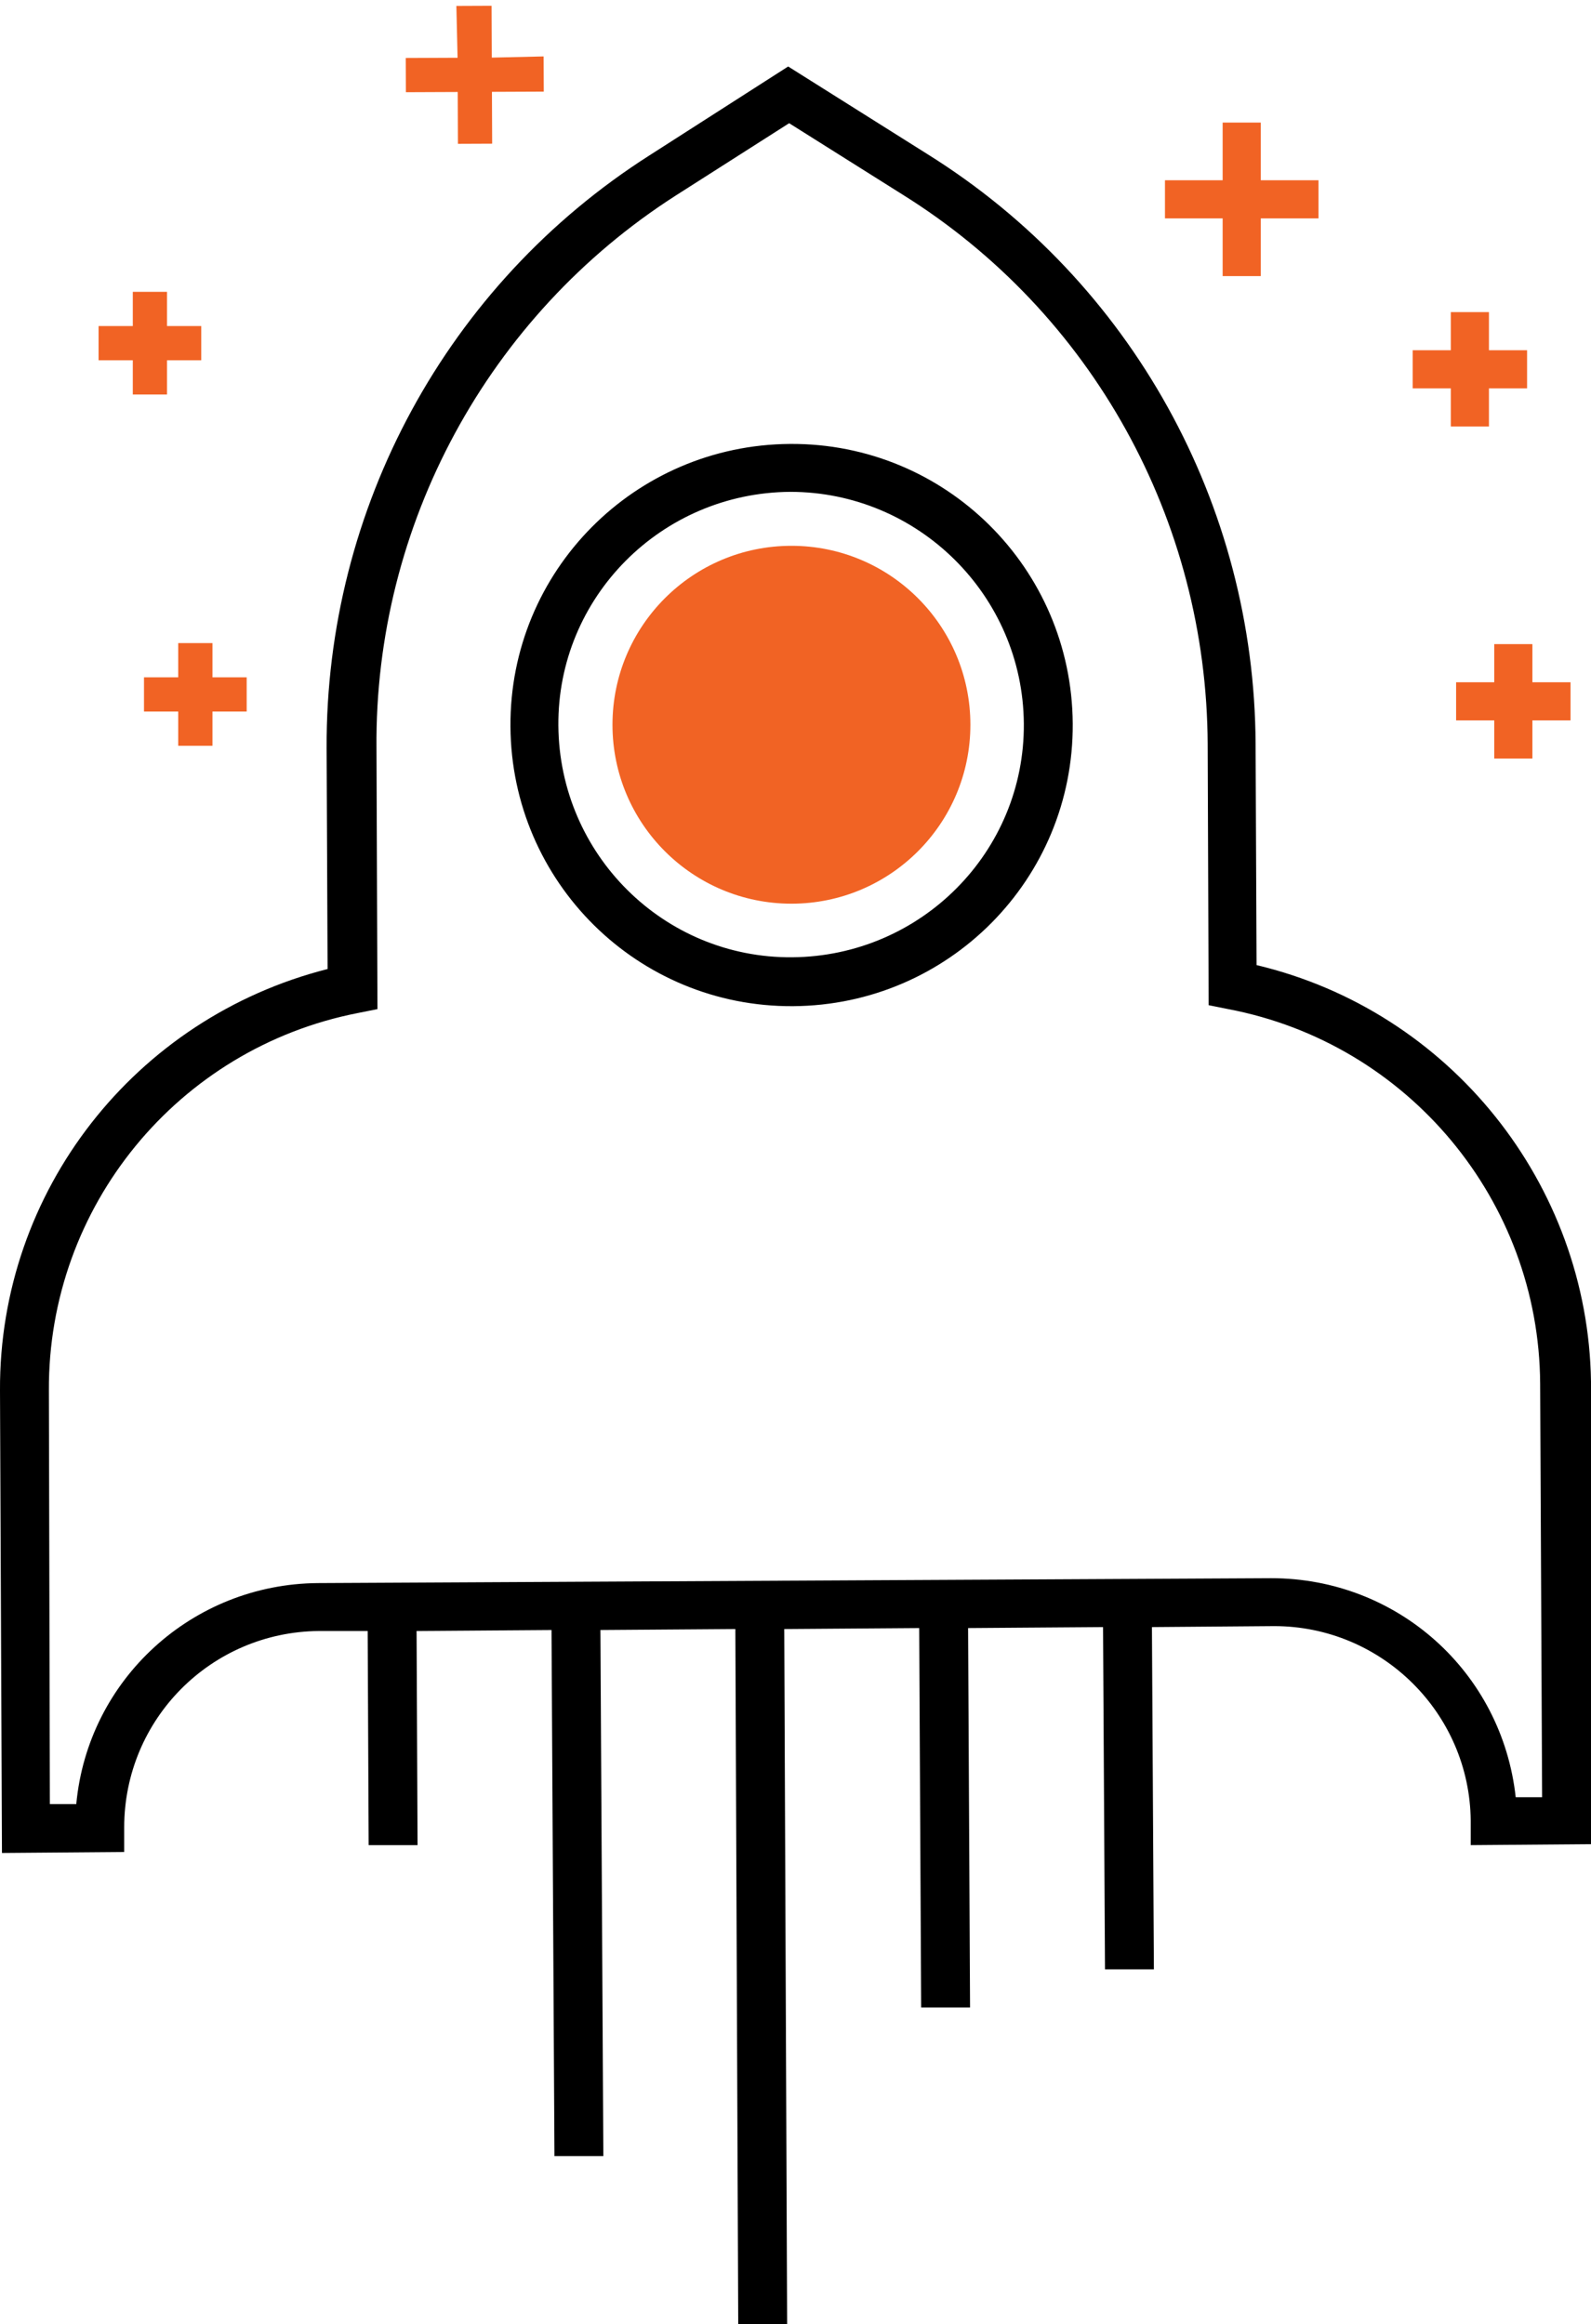 <svg id="equD1dZ25Be1" xmlns="http://www.w3.org/2000/svg" xmlns:xlink="http://www.w3.org/1999/xlink" viewBox="0 0 162.7 237.7" shape-rendering="geometricPrecision" text-rendering="geometricPrecision"><style><![CDATA[#equD1dZ25Be8_tr {animation: equD1dZ25Be8_tr__tr 10000ms linear infinite normal forwards}@keyframes equD1dZ25Be8_tr__tr { 0% {transform: translate(48.55px,7.65px) rotate(359.759deg)} 21% {transform: translate(48.55px,7.65px) rotate(359.759deg)} 26% {transform: translate(48.55px,7.65px) rotate(449.759deg)} 100% {transform: translate(48.55px,7.65px) rotate(449.759deg)}} #equD1dZ25Be9_tr {animation: equD1dZ25Be9_tr__tr 10000ms linear infinite normal forwards}@keyframes equD1dZ25Be9_tr__tr { 0% {transform: translate(19.976px,71.019px) rotate(0deg)} 60% {transform: translate(19.976px,71.019px) rotate(0deg)} 65% {transform: translate(19.976px,71.019px) rotate(-90deg)} 100% {transform: translate(19.976px,71.019px) rotate(-90deg)}} #equD1dZ25Be11_tr {animation: equD1dZ25Be11_tr__tr 10000ms linear infinite normal forwards}@keyframes equD1dZ25Be11_tr__tr { 0% {transform: translate(150.313px,37.769px) rotate(0deg)} 80% {transform: translate(150.313px,37.769px) rotate(0deg)} 85% {transform: translate(150.313px,37.769px) rotate(-90deg)} 100% {transform: translate(150.313px,37.769px) rotate(-90deg)}} #equD1dZ25Be13_tr {animation: equD1dZ25Be13_tr__tr 10000ms linear infinite normal forwards}@keyframes equD1dZ25Be13_tr__tr { 0% {transform: translate(126.982px,20.385px) rotate(0deg)} 41% {transform: translate(126.982px,20.385px) rotate(0deg)} 46% {transform: translate(126.982px,20.385px) rotate(-90deg)} 100% {transform: translate(126.982px,20.385px) rotate(-90deg)}} #equD1dZ25Be15_tr {animation: equD1dZ25Be15_tr__tr 10000ms linear infinite normal forwards}@keyframes equD1dZ25Be15_tr__tr { 0% {transform: translate(154.756px,71.724px) rotate(0deg)} 5% {transform: translate(154.756px,71.724px) rotate(90deg)} 100% {transform: translate(154.756px,71.724px) rotate(90deg)}}]]></style><g id="equD1dZ25Be2" transform="matrix(1 0 0 1 350.534 491.219)"><circle id="equD1dZ25Be3" r="18.3" transform="matrix(1 0 0 1 -269.6 -417.1)" fill="rgb(241,99,36)" stroke="none" stroke-width="1"/></g><path id="equD1dZ25Be4" d="M80.8,45.4C64.9,45.5,52.1,58.4,52.2,74.3C52.3,90.2,65.2,103,81.1,102.9C97,102.8,109.8,89.9,109.7,74C109.6,58.1,96.7,45.3,80.8,45.4ZM104.7,74C104.8,87.1,94.2,97.8,81,97.9C67.9,98,57.2,87.4,57.1,74.2C57,61.1,67.6,50.4,80.8,50.3C93.9,50.3,104.6,60.9,104.7,74Z" fill="rgb(0,0,0)" stroke="none" stroke-width="1"/><path id="equD1dZ25Be5" d="M128.5,98.7L128.4,76.1C128.3,51.6,115.7,28.8,94.9,15.8L80.6,6.8L66.4,15.9C45.7,29.1,33.3,52,33.4,76.5L33.5,99.1C13.8,104.1,-0.1,121.8,0,142.2L0.2,189.5L12.7,189.4L12.7,186.9C12.7,175.8,21.6,166.9,32.6,166.8L37.6,166.8L37.7,188.7L42.7,188.7L42.6,166.8L56.4,166.7L56.7,220.5L61.7,220.5L61.4,166.7L75.2,166.6L75.5,239.1L80.5,239.1L80.2,166.6L94,166.5L94.2,205.3L99.2,205.3L99,166.5L112.8,166.4L113,201.4L118,201.4L117.8,166.4L130.3,166.3C141.3,166.3,150.3,175.2,150.4,186.2L150.4,188.7L162.9,188.6L162.7,141.3C162.4,121.1,148.3,103.4,128.5,98.7ZM157.7,183.8L155,183.8C153.6,171,142.9,161.4,130,161.4L32.5,161.9C19.7,162,9,171.7,7.8,184.5L5.1,184.5L5,142.2C4.9,123.4,18.2,107.2,36.6,103.6L38.6,103.2L38.5,76.5C38.3,53.7,49.9,32.3,69.1,20L80.7,12.6L92.3,19.9C111.7,32,123.4,53.2,123.5,76.1L123.6,102.8L125.6,103.2C144,106.7,157.4,122.8,157.5,141.5L157.7,183.8Z" fill="rgb(0,0,0)" stroke="none" stroke-width="1"/><g id="equD1dZ25Be6" transform="matrix(1 0 0 1 298.18 464.945)"><path id="equD1dZ25Be7" d="M-281.1,-435.1L-284.6,-435.1L-284.6,-431.6L-288.1,-431.6L-288.1,-428.1L-284.6,-428.1L-284.6,-424.6L-281.1,-424.6L-281.1,-428.1L-277.6,-428.1L-277.6,-431.6L-281.1,-431.6L-281.1,-435.1Z" fill="rgb(241,99,36)" stroke="none" stroke-width="1"/></g><g id="equD1dZ25Be8_tr" transform="translate(48.55,7.65) rotate(359.759)"><path id="equD1dZ25Be8" d="M50.3,5.9L50.3,0.6L46.7,0.6L46.8,5.9L41.5,5.9L41.5,9.4L46.8,9.4L46.8,14.7L50.3,14.7L50.3,9.4L55.6,9.4L55.6,5.8Z" transform="translate(-48.55,-7.65)" fill="rgb(241,99,36)" stroke="none" stroke-width="1"/></g><g id="equD1dZ25Be9_tr" transform="translate(19.976,71.019) rotate(0)"><g id="equD1dZ25Be9" transform="translate(282.55,429.75)"><path id="equD1dZ25Be10" d="M-280.8,-424.5L-280.8,-428L-277.3,-428L-277.3,-431.5L-280.8,-431.5L-280.8,-435L-284.3,-435L-284.3,-431.5L-287.8,-431.5L-287.8,-428L-284.3,-428L-284.3,-424.5L-280.8,-424.5Z" fill="rgb(241,99,36)" stroke="none" stroke-width="1"/></g></g><g id="equD1dZ25Be11_tr" transform="translate(150.313,37.769) rotate(0)"><g id="equD1dZ25Be11" transform="translate(282.15,429.85)"><path id="equD1dZ25Be12" d="M-284.1,-424L-280.2,-424L-280.2,-427.9L-276.3,-427.9L-276.3,-431.8L-280.2,-431.8L-280.2,-435.7L-284.1,-435.7L-284.1,-431.8L-288,-431.8L-288,-427.9L-284.1,-427.9L-284.1,-424Z" fill="rgb(241,99,36)" stroke="none" stroke-width="1"/></g></g><g id="equD1dZ25Be13_tr" transform="translate(126.982,20.385) rotate(0)"><g id="equD1dZ25Be13" transform="translate(280.35,427.85)"><path id="equD1dZ25Be14" d="M-272.5,-429.8L-278.4,-429.8L-278.4,-435.7L-282.3,-435.7L-282.3,-429.8L-288.2,-429.8L-288.2,-425.9L-282.3,-425.9L-282.3,-420L-278.4,-420L-278.4,-425.9L-272.5,-425.9L-272.5,-429.8Z" fill="rgb(241,99,36)" stroke="none" stroke-width="1"/></g></g><g id="equD1dZ25Be15_tr" transform="translate(154.756,71.724) rotate(0)"><g id="equD1dZ25Be15" transform="translate(282.05,429.85)"><path id="equD1dZ25Be16" d="M-284,-424L-280.1,-424L-280.1,-427.9L-276.2,-427.9L-276.2,-431.8L-280.1,-431.8L-280.1,-435.7L-284,-435.7L-284,-431.8L-287.9,-431.8L-287.9,-427.9L-284,-427.9L-284,-424Z" fill="rgb(241,99,36)" stroke="none" stroke-width="1"/></g></g></svg>